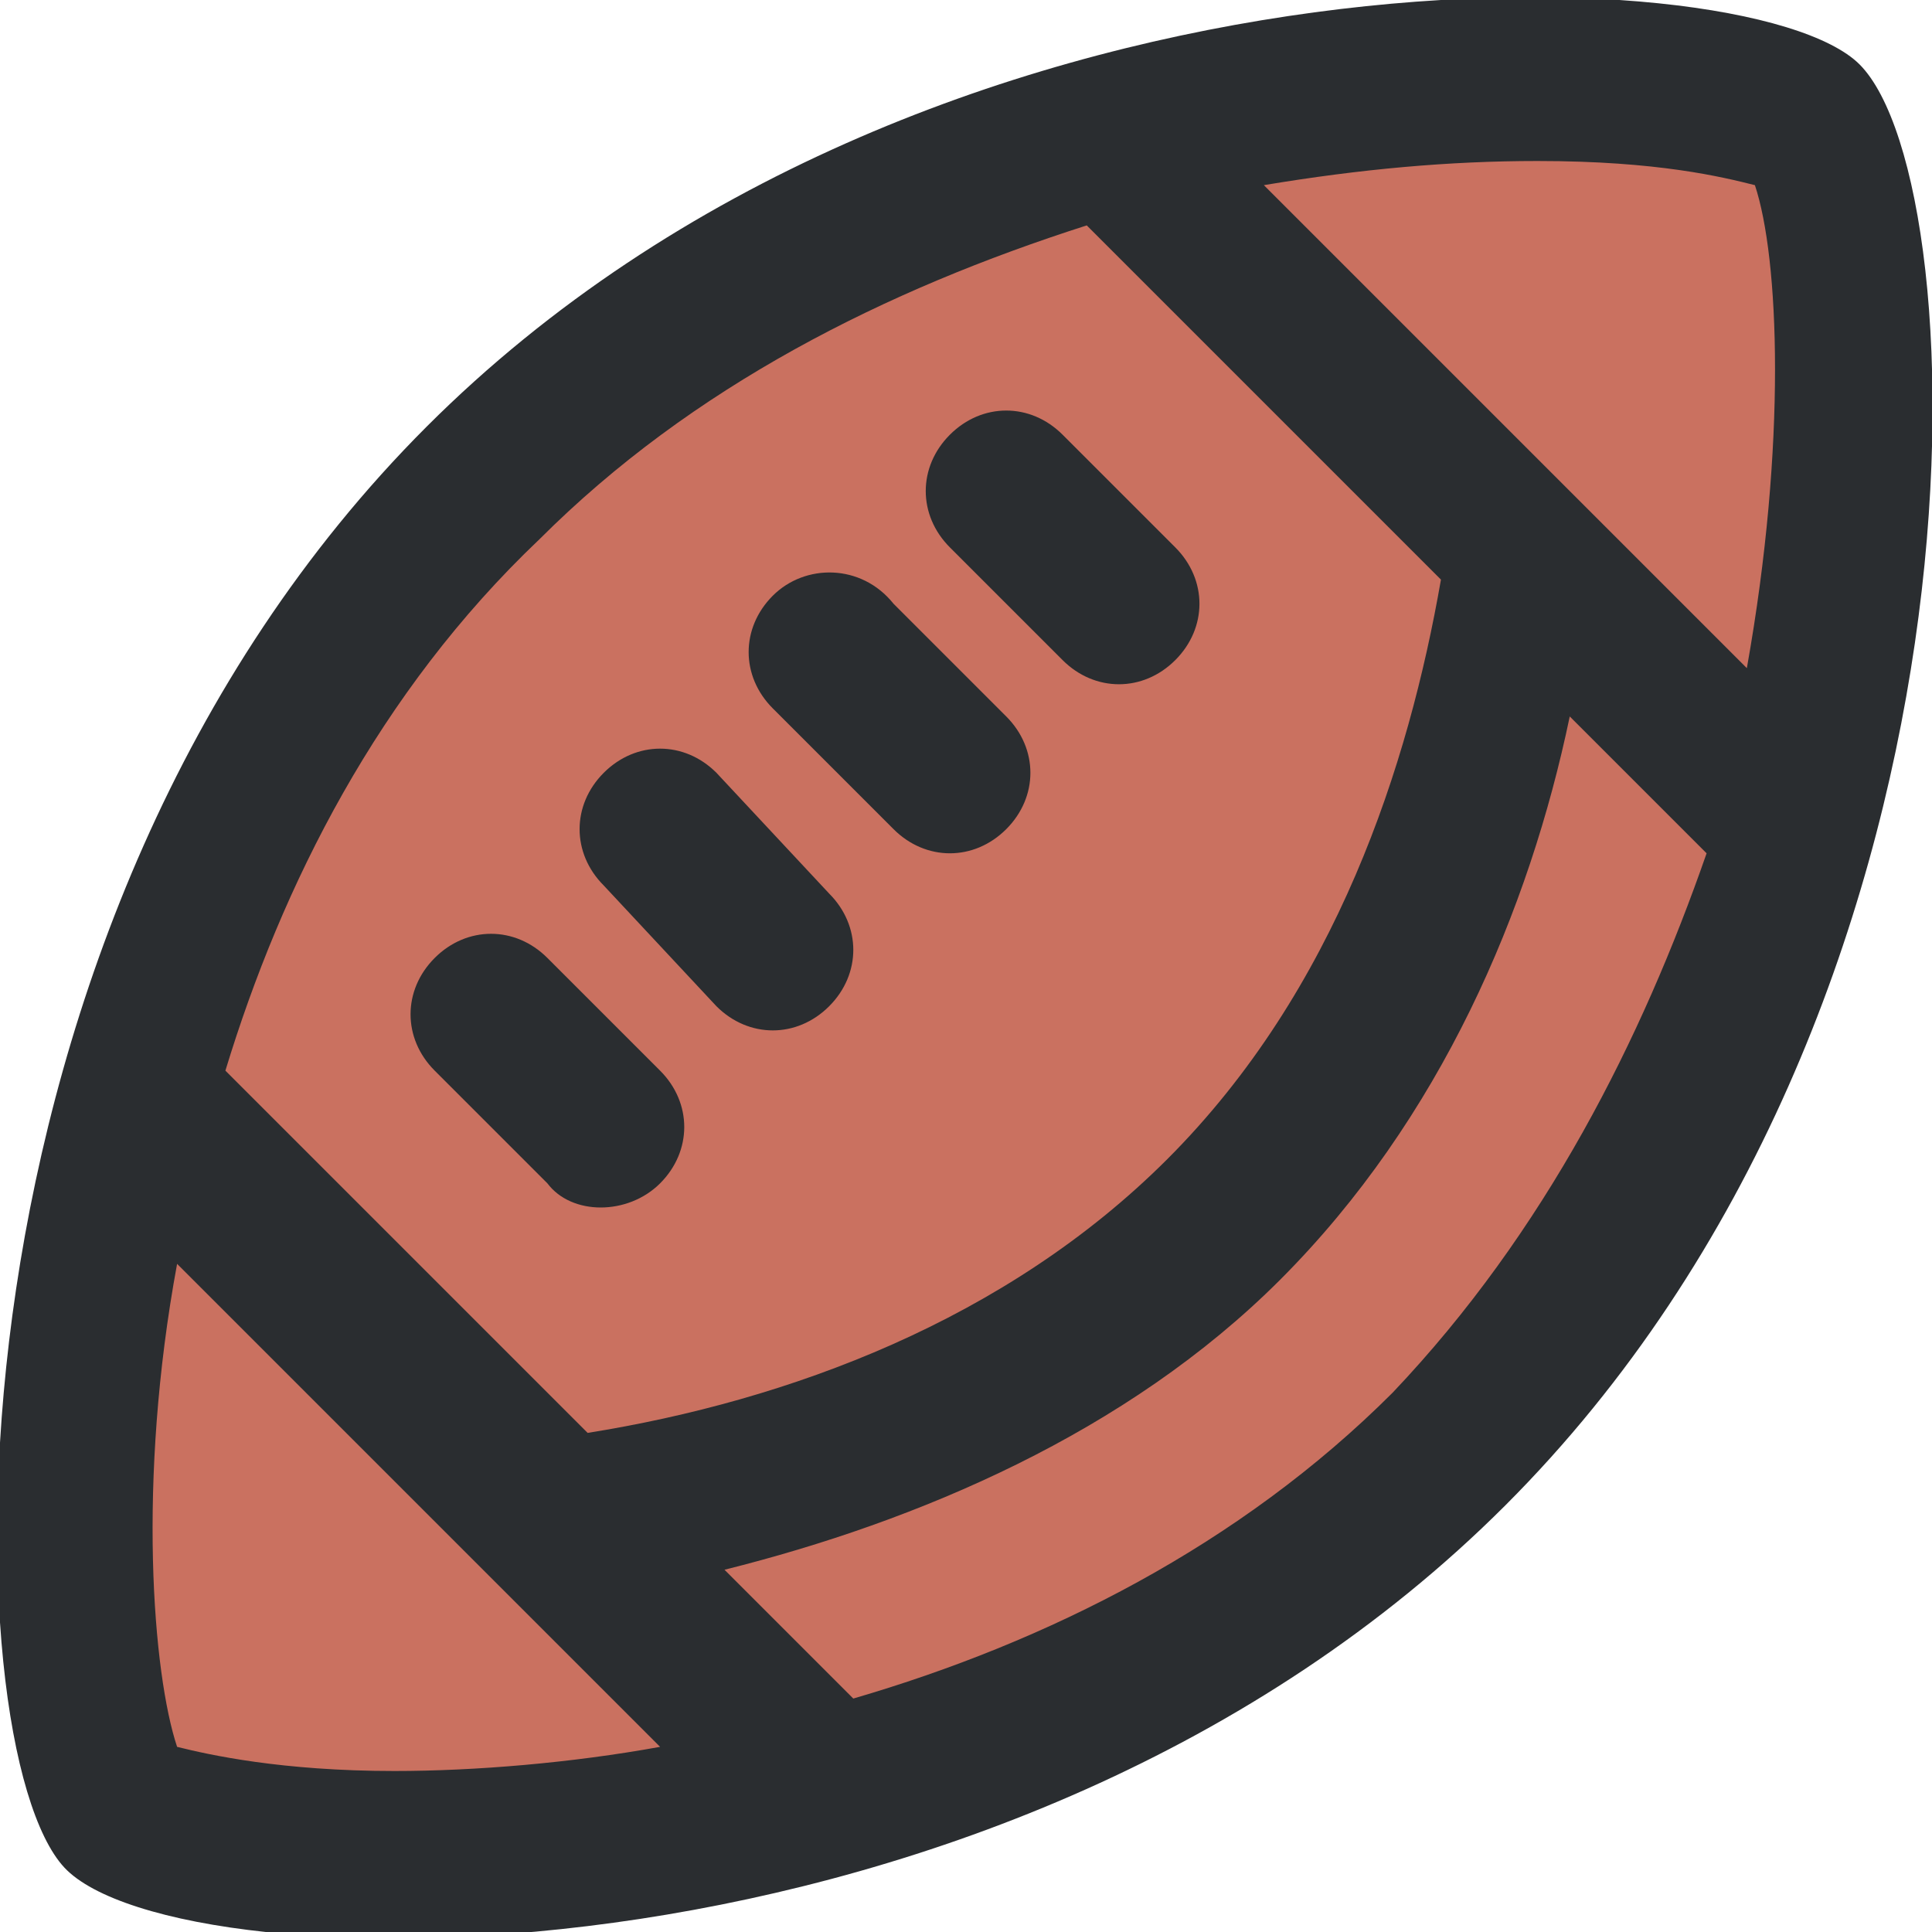 <svg xmlns="http://www.w3.org/2000/svg" viewBox="0 0 24 24"><path fill-rule="evenodd" clip-rule="evenodd" fill="#CA7160" d="M1.1 21.9s-1.2-9.6 4-15.1C11.6 0 22.2.8 22.2.8s3.6 8.3-4 16.1-15.1 6-15.1 6l-2-1z"/><path fill-rule="evenodd" clip-rule="evenodd" fill="#2A2D30" d="M13.2 8.2c.4.4 1 .4 1.4 0 .4-.4.4-1 0-1.4l-1.4-1.4c-.4-.4-1-.4-1.4 0-.4.4-.4 1 0 1.4l1.4 1.4zm-2.1 2.1c.4.4 1 .4 1.4 0 .4-.4.4-1 0-1.4l-1.4-1.4C10.7 7 10 7 9.6 7.4c-.4.4-.4 1 0 1.4l1.5 1.5zm-2.9 4.4c.4-.4.4-1 0-1.4l-1.4-1.4c-.4-.4-1-.4-1.4 0-.4.4-.4 1 0 1.4l1.4 1.4c.3.4 1 .4 1.4 0zM23.1.8C21.7-.6 11.5-.9 5.3 5.3S-.6 21.7.8 23.2s11.7 1.7 17.9-4.5S24.6 2.3 23.1.8zM6.7 6.7c1.9-1.9 4.3-3.1 6.8-3.9l4.4 4.4c-.4 2.3-1.3 5.1-3.4 7.2-2 2-4.7 3-7.2 3.4l-4.5-4.5c.7-2.3 1.9-4.7 3.9-6.6zM4.9 22c-1.4 0-2.3-.2-2.7-.3-.3-.9-.5-3.3 0-6l6 6c-1.1.2-2.3.3-3.3.3zm12.4-4.7c-1.9 1.9-4.3 3.1-6.7 3.8L9 19.5c2.4-.6 5-1.7 6.9-3.6 2-2 3.1-4.6 3.6-7l1.7 1.7c-.8 2.3-2 4.7-3.9 6.7zm4.4-9l-6-6c1.2-.2 2.3-.3 3.4-.3 1.5 0 2.3.2 2.7.3.3.9.4 3.2-.1 6zM8.9 12.5c.4.4 1 .4 1.4 0 .4-.4.4-1 0-1.4L8.9 9.6c-.4-.4-1-.4-1.4 0-.4.4-.4 1 0 1.4l1.4 1.5z"/></svg>